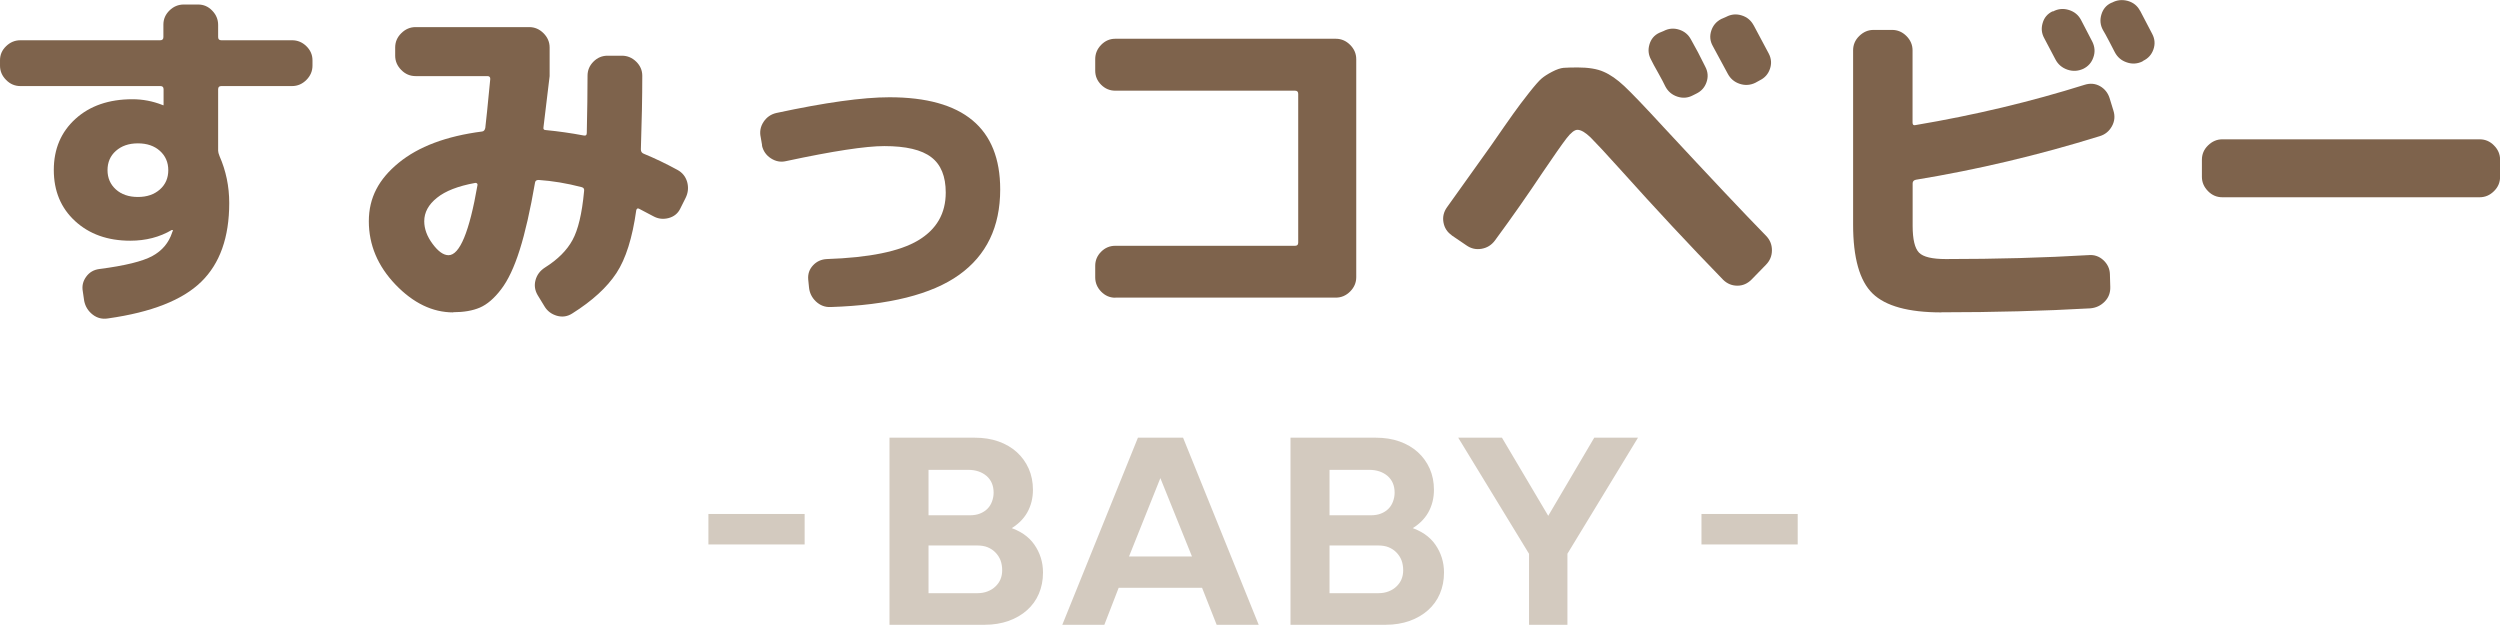 <?xml version="1.0" encoding="UTF-8"?>
<svg id="_レイヤー_2" data-name="レイヤー_2" xmlns="http://www.w3.org/2000/svg" width="265.77" height="66.42" viewBox="0 0 265.77 66.42">
  <defs>
    <style>
      .cls-1 {
        fill: #d3cabf;
      }

      .cls-2 {
        fill: #7e634c;
      }
    </style>
  </defs>
  <g id="_画像" data-name="画像">
    <g>
      <g>
        <path class="cls-2" d="M2.17,9.15c-.58,0-1.09-.21-1.52-.65-.43-.43-.65-.94-.65-1.52v-.57c0-.58.21-1.08.65-1.5.43-.42.94-.63,1.52-.63h14.86c.23,0,.34-.11.34-.34v-1.33c0-.58.22-1.08.65-1.5s.94-.63,1.52-.63h1.52c.58,0,1.08.21,1.5.65.42.43.63.94.63,1.52v1.29c0,.23.11.34.34.34h7.52c.58,0,1.09.21,1.52.63.43.42.65.92.65,1.5v.57c0,.58-.22,1.09-.65,1.52-.43.43-.94.65-1.52.65h-7.52c-.23,0-.34.11-.34.34v6.54c0,.13.05.32.15.57.68,1.55,1.03,3.21,1.03,4.98,0,3.65-.99,6.44-2.98,8.38-1.99,1.94-5.29,3.24-9.9,3.89-.61.1-1.15-.03-1.63-.4-.48-.37-.79-.86-.91-1.46l-.15-1.03c-.1-.56.02-1.07.36-1.54.34-.47.8-.74,1.39-.82,2.74-.35,4.62-.82,5.66-1.39,1.04-.57,1.73-1.4,2.09-2.49,0-.03.01-.06.04-.1.02-.04.04-.07.04-.09,0-.05-.01-.08-.04-.08h-.08c-1.29.76-2.76,1.14-4.41,1.14-2.41,0-4.36-.7-5.87-2.09-1.51-1.39-2.26-3.2-2.26-5.43s.77-4.04,2.3-5.43c1.53-1.39,3.55-2.09,6.06-2.09,1.09,0,2.15.2,3.19.61.02,0,.04,0,.04.02,0,.01.01.02.04.02s.04-.03.04-.08v-1.63c0-.23-.11-.34-.34-.34H2.17ZM17,20.14c.6-.53.89-1.22.89-2.05s-.3-1.52-.89-2.05-1.37-.8-2.34-.8-1.74.27-2.34.8c-.6.53-.89,1.22-.89,2.05s.3,1.52.89,2.05c.59.53,1.37.8,2.34.8s1.74-.27,2.34-.8Z"/>
        <path class="cls-2" d="M48.18,33.21c-2.2,0-4.25-.99-6.14-2.96-1.89-1.98-2.83-4.22-2.83-6.73s1.06-4.48,3.17-6.21c2.11-1.73,5.07-2.84,8.87-3.33.18-.02.29-.15.34-.38.08-.61.25-2.34.53-5.21,0-.2-.1-.3-.3-.3h-7.64c-.58,0-1.09-.21-1.52-.65-.43-.43-.65-.94-.65-1.52v-.87c0-.58.21-1.09.65-1.52.43-.43.94-.65,1.52-.65h12.08c.58,0,1.09.22,1.52.65.43.43.65.94.65,1.52v3.04c-.38,3.19-.6,4.99-.65,5.4-.05.23.04.34.27.34,1.34.13,2.67.32,3.99.57.23.05.34-.04.34-.27.05-2.33.08-4.36.08-6.08,0-.58.21-1.08.63-1.5s.92-.63,1.5-.63h1.52c.58,0,1.09.21,1.52.63.43.42.65.92.65,1.5,0,2.23-.05,4.84-.15,7.83,0,.23.1.38.3.46,1.17.48,2.36,1.05,3.57,1.71.53.28.88.71,1.05,1.29.16.58.11,1.15-.17,1.71l-.57,1.14c-.25.51-.67.84-1.23.99-.57.15-1.11.09-1.62-.19-.66-.35-1.17-.62-1.52-.8-.15-.08-.25-.02-.3.15-.41,2.94-1.11,5.17-2.11,6.69-1,1.52-2.56,2.95-4.69,4.29-.51.33-1.05.41-1.63.25-.58-.17-1.03-.5-1.33-1.01l-.72-1.18c-.3-.51-.38-1.04-.23-1.6.15-.56.48-1,.99-1.33,1.37-.86,2.35-1.84,2.94-2.93.6-1.09,1.01-2.81,1.23-5.17.05-.25-.04-.41-.27-.46-1.57-.41-3.09-.66-4.56-.76-.23,0-.35.09-.38.27-.51,2.94-1.05,5.33-1.63,7.16-.58,1.84-1.24,3.24-1.98,4.2-.73.96-1.49,1.61-2.26,1.94-.77.33-1.72.49-2.83.49ZM50.5,19.45c-1.8.33-3.15.85-4.05,1.58-.9.72-1.35,1.55-1.35,2.49,0,.81.3,1.62.89,2.41.59.8,1.16,1.2,1.69,1.2,1.19,0,2.22-2.48,3.08-7.45.02-.08,0-.14-.06-.19-.06-.05-.13-.06-.21-.04Z"/>
        <path class="cls-2" d="M81.02,15.46l-.15-.87c-.13-.58-.03-1.13.3-1.63s.79-.82,1.37-.95c5.17-1.11,9.17-1.67,12.01-1.67,7.85,0,11.78,3.27,11.78,9.8,0,3.98-1.46,7-4.37,9.08-2.91,2.08-7.46,3.22-13.64,3.42-.61.03-1.13-.17-1.58-.59-.44-.42-.69-.93-.74-1.54l-.08-.8c-.05-.58.12-1.08.51-1.5.39-.42.88-.64,1.46-.67,4.51-.15,7.75-.81,9.71-1.98,1.96-1.17,2.94-2.86,2.94-5.09,0-1.72-.51-2.98-1.54-3.76-1.03-.79-2.69-1.18-5-1.18-1.98,0-5.46.53-10.45,1.6-.56.13-1.09.03-1.6-.3s-.82-.79-.95-1.37Z"/>
        <path class="cls-2" d="M118.56,31.65c-.58,0-1.08-.22-1.5-.65s-.63-.94-.63-1.52v-1.22c0-.58.21-1.08.63-1.5s.92-.63,1.5-.63h19.11c.23,0,.34-.11.34-.34v-15.81c0-.23-.11-.34-.34-.34h-19.11c-.58,0-1.08-.21-1.5-.63-.42-.42-.63-.92-.63-1.5v-1.22c0-.58.21-1.09.63-1.52s.92-.65,1.5-.65h23.45c.58,0,1.09.22,1.52.65s.65.94.65,1.52v23.18c0,.58-.22,1.09-.65,1.52s-.94.65-1.52.65h-23.45Z"/>
        <path class="cls-2" d="M154.32,25c-.48-.33-.77-.79-.87-1.37-.1-.58.03-1.11.38-1.6,3.04-4.26,4.6-6.43,4.67-6.54,1.09-1.57,1.87-2.7,2.36-3.38.48-.68,1.04-1.42,1.67-2.22.63-.8,1.08-1.31,1.35-1.54.27-.23.64-.47,1.12-.72.48-.25.89-.39,1.23-.42.34-.02.83-.04,1.46-.04,1.17,0,2.1.15,2.79.46.7.3,1.43.81,2.19,1.52s2.17,2.18,4.22,4.41c4.92,5.3,8.52,9.12,10.83,11.48.43.43.65.95.65,1.56s-.22,1.13-.65,1.56l-1.52,1.56c-.43.43-.93.65-1.5.65s-1.07-.2-1.5-.61c-3.6-3.7-7.23-7.6-10.91-11.7-1.57-1.75-2.64-2.89-3.19-3.44-.56-.54-1.03-.82-1.41-.82-.3,0-.69.3-1.16.91-.47.61-1.31,1.81-2.53,3.61-1.55,2.33-3.24,4.75-5.09,7.26-.36.48-.83.77-1.42.87-.6.1-1.13-.03-1.62-.38l-1.56-1.06ZM176.85,3.3c.53-.28,1.08-.33,1.65-.15.57.18.99.53,1.27,1.06.48.84.99,1.8,1.52,2.89.28.53.32,1.08.13,1.63-.19.56-.55.96-1.08,1.22l-.38.19c-.53.28-1.08.32-1.65.13-.57-.19-.99-.55-1.27-1.08-.15-.33-.41-.81-.76-1.44-.36-.63-.61-1.1-.76-1.41-.28-.51-.34-1.04-.17-1.62.17-.57.51-.98,1.04-1.23l.46-.19ZM186.43,2.69c.71,1.32,1.24,2.32,1.6,3,.28.53.32,1.08.13,1.63-.19.56-.55.96-1.08,1.22l-.49.27c-.53.25-1.08.29-1.65.1-.57-.19-.99-.55-1.27-1.08l-1.6-2.96c-.28-.51-.33-1.04-.15-1.6.18-.56.53-.97,1.06-1.25l.53-.23c.53-.28,1.08-.33,1.65-.15.57.18.99.53,1.27,1.06Z"/>
        <path class="cls-2" d="M206.38,33.21c-3.5,0-5.93-.67-7.31-2.01-1.38-1.34-2.07-3.79-2.07-7.33V5.35c0-.58.21-1.09.65-1.52s.94-.65,1.52-.65h1.98c.58,0,1.09.22,1.52.65.43.43.65.94.65,1.52v7.68c0,.23.1.32.3.27,6.31-1.06,12.31-2.5,18.01-4.29.58-.18,1.12-.13,1.62.15.49.28.83.7,1.01,1.25l.42,1.37c.18.58.12,1.13-.17,1.65-.29.52-.72.87-1.27,1.04-6.54,2.03-13.06,3.57-19.57,4.64-.23.05-.34.18-.34.38v4.52c0,1.44.23,2.39.68,2.85s1.41.68,2.85.68c5.4,0,10.46-.14,15.2-.42.58-.05,1.1.13,1.54.53.44.41.68.9.7,1.48l.04,1.37c.02.61-.17,1.13-.59,1.56-.42.43-.93.67-1.54.72-4.94.28-10.21.42-15.81.42ZM218.27,1.21c.53-.28,1.09-.33,1.67-.15.58.18,1.01.53,1.29,1.06.15.28.37.7.65,1.25.28.56.47.92.57,1.1.25.53.29,1.08.09,1.63-.19.56-.55.96-1.08,1.22-.56.25-1.12.28-1.69.08-.57-.2-1-.57-1.27-1.1-.38-.73-.77-1.48-1.18-2.24-.28-.51-.34-1.04-.17-1.61.16-.57.51-.98,1.04-1.24h.08ZM227.51,1.14c.84,1.6,1.27,2.42,1.29,2.47.28.53.32,1.08.13,1.63-.19.56-.55.96-1.08,1.22l-.11.08c-.53.25-1.08.29-1.65.09-.57-.19-.99-.55-1.27-1.08-.13-.25-.33-.65-.61-1.18-.28-.53-.49-.92-.65-1.18-.28-.51-.34-1.05-.17-1.63.17-.58.51-1,1.04-1.25l.11-.04c.53-.28,1.09-.33,1.67-.17.58.17,1.01.51,1.29,1.04Z"/>
        <path class="cls-2" d="M236.25,20.97c-.58,0-1.09-.21-1.52-.65s-.65-.94-.65-1.52v-1.82c0-.58.21-1.09.65-1.52s.94-.65,1.52-.65h27.36c.58,0,1.09.21,1.52.65.43.43.65.94.65,1.52v1.82c0,.58-.21,1.09-.65,1.52-.43.43-.94.65-1.52.65h-27.36Z"/>
      </g>
      <g>
        <path class="cls-1" d="M75.31,54.64h10.23v3.24h-10.23v-3.24Z"/>
        <path class="cls-1" d="M94.54,46.53h9.09c.92,0,1.76.13,2.52.4.76.27,1.41.65,1.95,1.14s.96,1.08,1.26,1.75c.3.68.45,1.43.45,2.25,0,.44-.05.86-.15,1.26-.1.4-.25.79-.46,1.16s-.48.71-.81,1.02c-.33.31-.73.6-1.21.86l-.03-.36c1.26.38,2.2,1.01,2.81,1.89.61.88.92,1.87.92,2.97,0,.82-.15,1.57-.44,2.25s-.71,1.26-1.26,1.75c-.55.49-1.21.87-1.96,1.14-.76.27-1.61.41-2.55.41h-10.11v-19.89ZM103.9,63.06c.4,0,.76-.06,1.09-.19s.61-.3.84-.53c.23-.22.41-.47.53-.76s.18-.6.18-.95c0-.4-.06-.75-.18-1.07-.12-.31-.3-.58-.53-.82-.23-.24-.5-.42-.83-.56-.32-.13-.69-.19-1.11-.19h-5.64v-3.21h4.83c.42,0,.79-.06,1.09-.18.31-.12.58-.29.8-.51s.38-.48.49-.78c.11-.3.17-.61.17-.93,0-.76-.25-1.35-.76-1.79-.51-.43-1.16-.64-1.93-.64h-4.59l.36-.36v13.83l-.36-.36h5.55Z"/>
        <path class="cls-1" d="M120.97,46.53h4.8l8.04,19.89h-4.47l-1.68-4.26.48.33h-9.57l.48-.33-1.65,4.26h-4.47l8.04-19.89ZM119.68,59.16h7.38l-.21.33-3.63-9h.27l-3.6,9-.21-.33Z"/>
        <path class="cls-1" d="M137.17,46.53h9.09c.92,0,1.76.13,2.52.4.76.27,1.41.65,1.95,1.14s.96,1.08,1.26,1.75c.3.68.45,1.43.45,2.25,0,.44-.05.86-.15,1.26-.1.4-.25.79-.46,1.16s-.48.71-.81,1.02c-.33.31-.73.6-1.21.86l-.03-.36c1.26.38,2.2,1.01,2.81,1.89.61.88.92,1.87.92,2.97,0,.82-.15,1.57-.44,2.25s-.71,1.26-1.26,1.75c-.55.49-1.21.87-1.96,1.14-.76.27-1.61.41-2.55.41h-10.11v-19.89ZM146.53,63.06c.4,0,.76-.06,1.09-.19s.61-.3.84-.53c.23-.22.41-.47.53-.76s.18-.6.18-.95c0-.4-.06-.75-.18-1.07-.12-.31-.3-.58-.53-.82-.23-.24-.5-.42-.83-.56-.32-.13-.69-.19-1.11-.19h-5.64v-3.21h4.83c.42,0,.79-.06,1.09-.18.31-.12.58-.29.8-.51s.38-.48.49-.78c.11-.3.17-.61.17-.93,0-.76-.25-1.35-.76-1.79-.51-.43-1.16-.64-1.93-.64h-4.59l.36-.36v13.83l-.36-.36h5.55Z"/>
        <path class="cls-1" d="M155.02,46.53h4.65l5.1,8.61h-.36l5.07-8.61h4.65l-9.54,15.69-9.57-15.69ZM162.55,58.38h4.08v8.04h-4.08v-8.04Z"/>
        <path class="cls-1" d="M180.88,54.64h10.23v3.24h-10.23v-3.24Z"/>
      </g>
    </g>
  </g>
</svg>